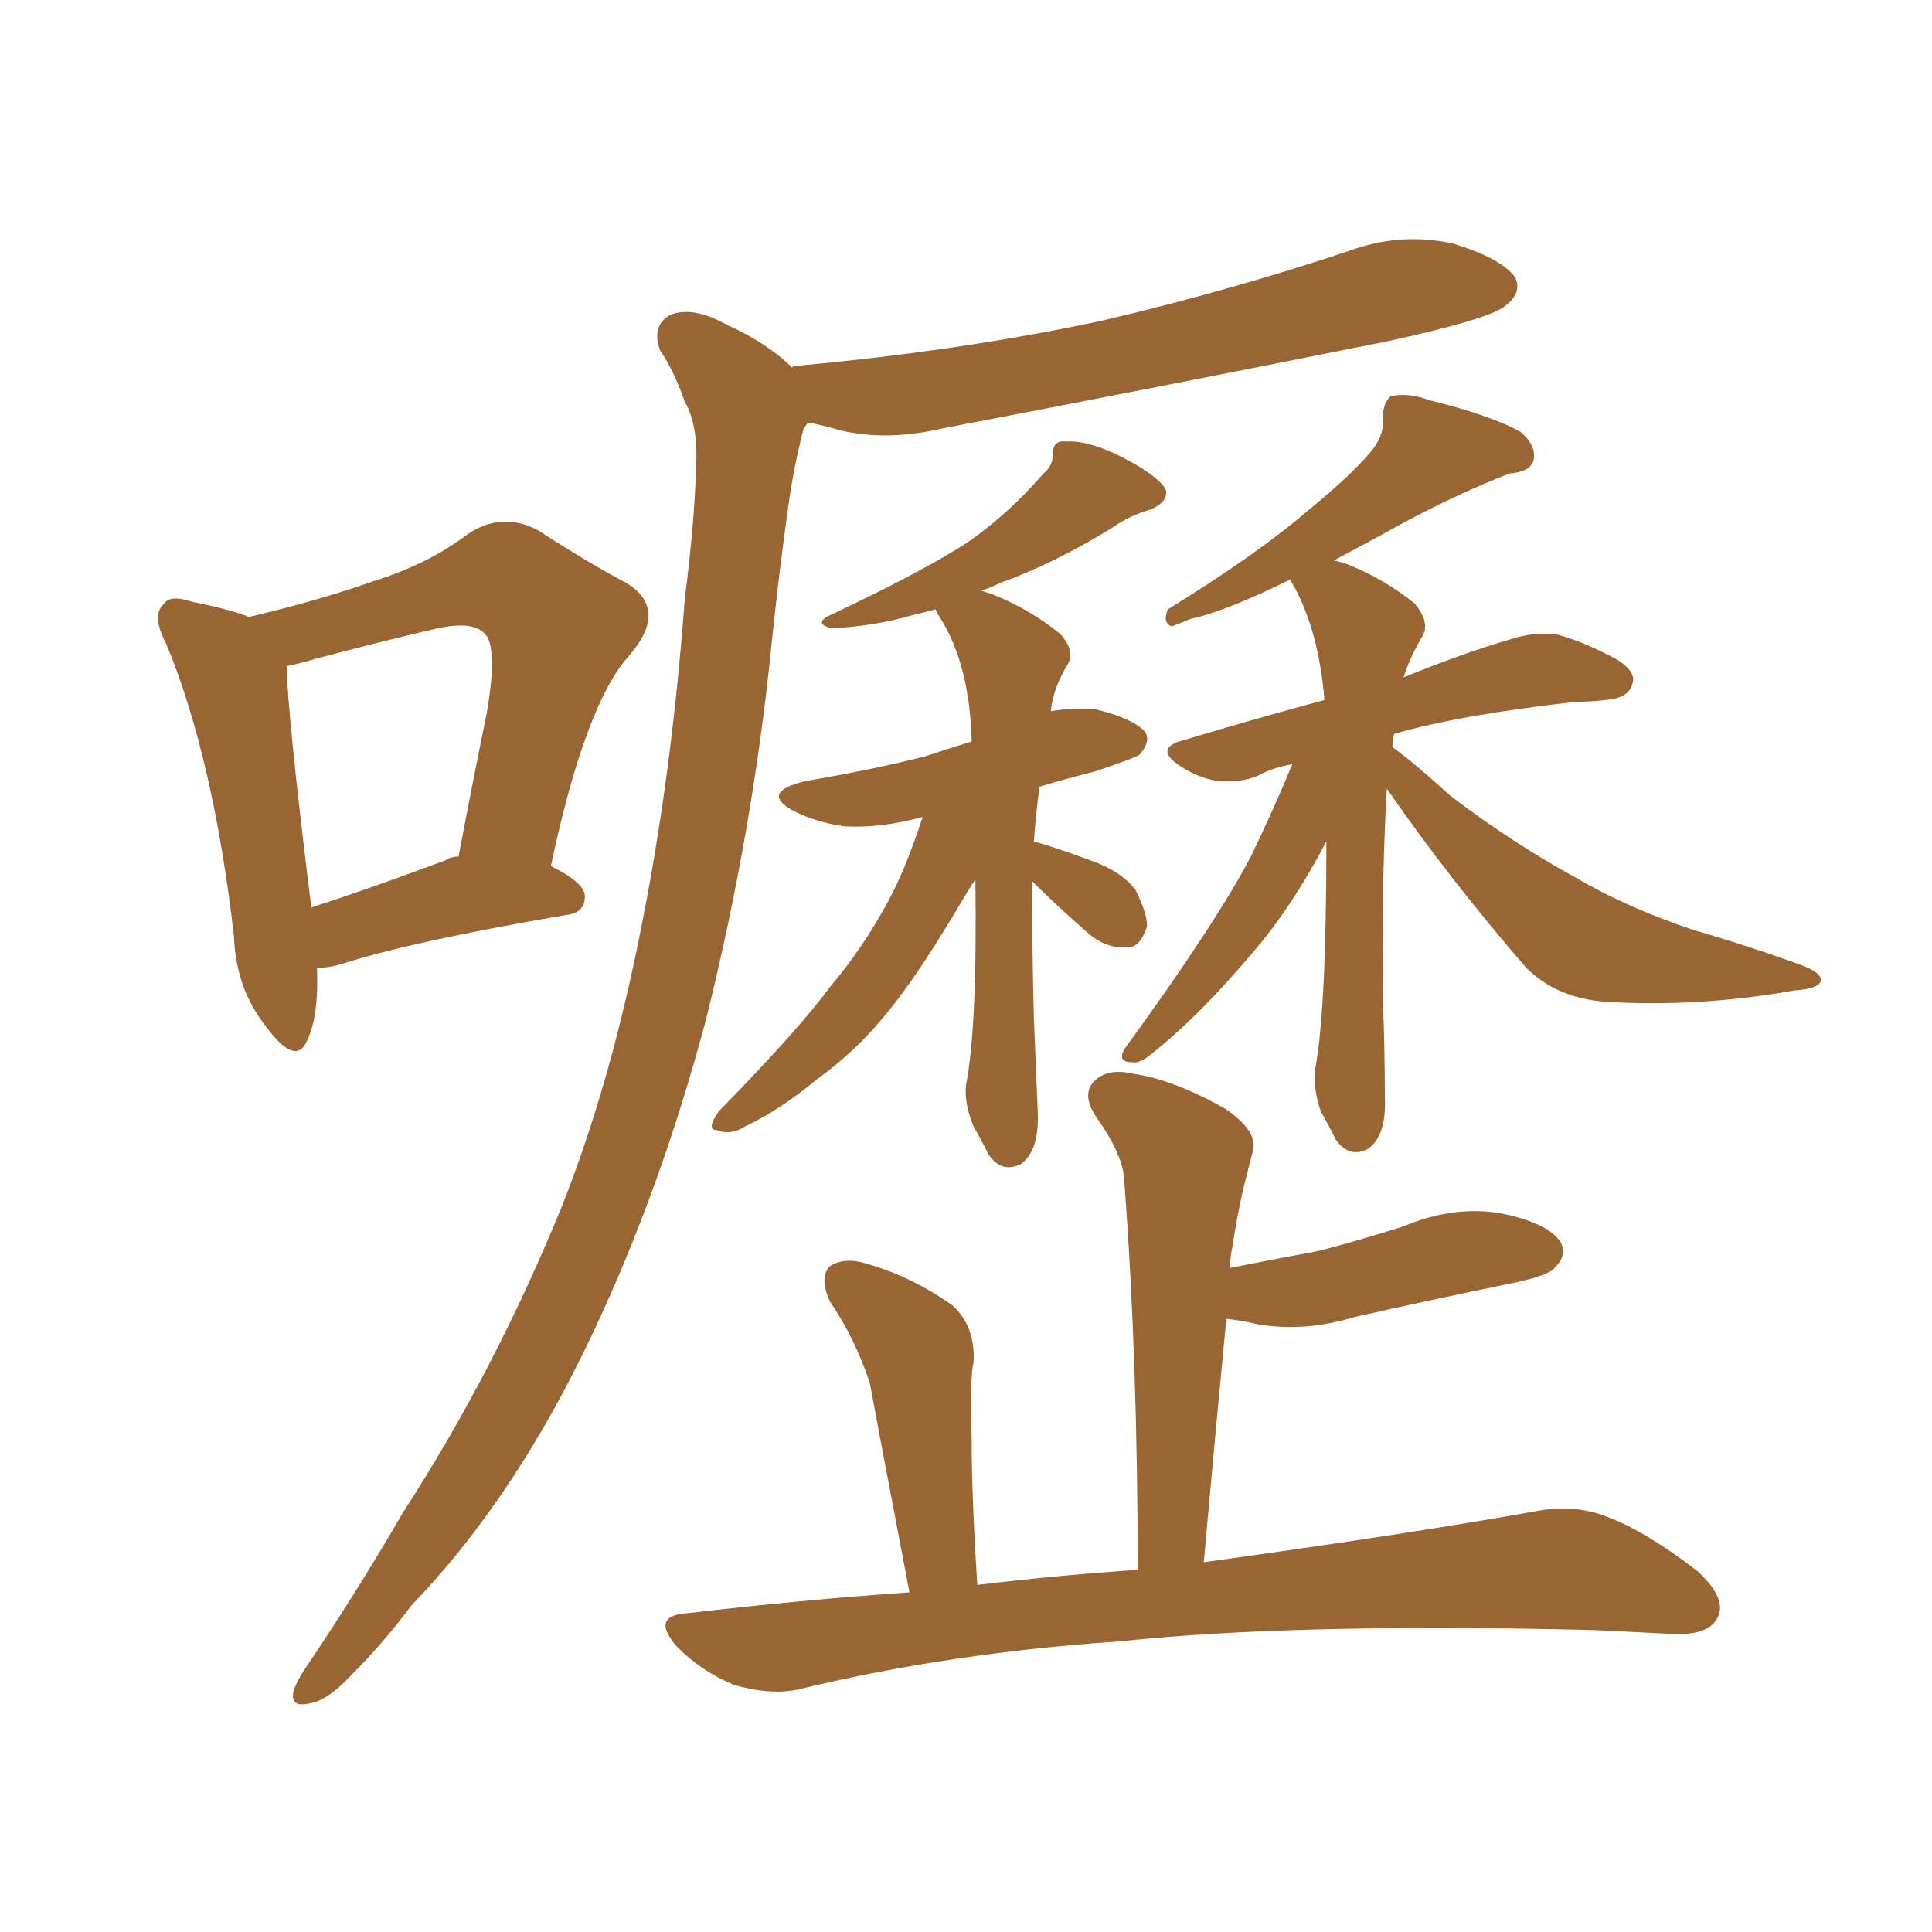 <svg xmlns="http://www.w3.org/2000/svg" xmlns:xlink="http://www.w3.org/1999/xlink" width="150" height="150"><path fill="#996633" padding="10" d="M24.61 75.15L24.61 75.15Q24.76 78.81 23.88 80.71L23.88 80.71Q23.00 82.91 20.65 79.69L20.65 79.69Q18.31 76.76 18.16 72.66L18.16 72.66Q16.55 58.74 12.89 49.95L12.89 49.95Q11.72 47.75 12.74 46.88L12.74 46.88Q13.18 46.14 14.94 46.73L14.94 46.73Q17.87 47.31 19.34 47.90L19.34 47.90Q24.90 46.58 29.00 45.12L29.00 45.12Q33.25 43.80 36.33 41.46L36.33 41.46Q38.96 39.70 41.75 41.16L41.75 41.16Q45.85 43.80 48.63 45.26L48.63 45.26Q52.00 47.31 48.78 50.98L48.78 50.98Q45.41 54.79 42.77 67.24L42.77 67.24Q45.41 68.55 45.41 69.58L45.41 69.58Q45.41 70.90 43.95 71.04L43.95 71.04Q31.93 73.10 26.51 74.85L26.51 74.85Q25.49 75.15 24.61 75.15ZM34.57 66.80L34.57 66.80Q35.01 66.50 35.60 66.50L35.60 66.50Q36.77 60.35 37.79 55.37L37.79 55.37Q38.67 50.24 37.65 49.22L37.65 49.22Q36.77 48.19 33.98 48.78L33.98 48.78Q29.59 49.80 24.61 51.12L24.61 51.12Q23.14 51.56 22.27 51.71L22.27 51.71Q22.27 55.08 24.17 70.46L24.17 70.46Q28.71 68.99 34.57 66.80ZM61.52 28.56L61.52 28.56Q61.52 28.42 61.67 28.42L61.67 28.42Q74.56 27.25 85.55 24.90L85.55 24.90Q95.51 22.56 104.74 19.48L104.74 19.48Q108.69 18.02 112.79 18.90L112.79 18.90Q116.60 20.07 117.63 21.53L117.63 21.53Q118.21 22.71 116.89 23.73L116.89 23.73Q115.72 24.76 107.67 26.51L107.67 26.51Q90.09 30.03 73.24 33.25L73.24 33.25Q68.85 34.28 65.19 33.40L65.19 33.40Q63.72 32.96 62.70 32.81L62.70 32.81Q62.55 33.11 62.40 33.25L62.40 33.25Q61.67 36.04 61.23 39.11L61.23 39.11Q60.50 44.24 59.91 49.95L59.91 49.95Q58.45 64.60 54.79 79.25L54.79 79.25Q51.27 92.43 46.00 103.56L46.00 103.56Q39.99 116.31 31.93 124.66L31.93 124.66Q29.88 127.44 27.25 130.08L27.25 130.08Q25.34 132.13 23.88 132.28L23.88 132.28Q22.41 132.57 22.85 131.10L22.85 131.10Q23.14 130.37 23.73 129.49L23.73 129.49Q27.69 123.63 31.35 117.33L31.35 117.33Q38.38 106.49 43.65 93.60L43.65 93.60Q47.46 83.94 49.80 71.92L49.80 71.92Q52.15 60.21 53.17 46.44L53.17 46.44Q53.91 40.72 54.05 36.18L54.05 36.18Q54.20 32.96 53.17 31.20L53.17 31.20Q52.29 28.71 51.27 27.25L51.27 27.25Q50.54 25.34 52.00 24.46L52.00 24.46Q53.76 23.73 56.40 25.20L56.40 25.20Q59.62 26.66 61.52 28.56ZM80.13 68.41L80.13 68.41Q80.13 73.68 80.27 79.10L80.27 79.10Q80.42 82.62 80.57 86.28L80.57 86.28Q80.71 89.36 79.25 90.38L79.25 90.38Q77.78 91.11 76.76 89.65L76.76 89.65Q76.17 88.48 75.59 87.45L75.59 87.45Q74.85 85.69 75 84.23L75 84.23Q75.88 79.83 75.73 68.26L75.73 68.26Q75.15 69.14 74.12 70.90L74.12 70.90Q71.04 76.03 68.85 78.66L68.85 78.66Q66.50 81.59 63.43 83.79L63.43 83.79Q60.64 86.13 57.86 87.45L57.86 87.45Q56.69 88.18 55.66 87.74L55.66 87.74Q54.79 87.74 55.81 86.28L55.81 86.28Q62.11 79.83 64.45 76.61L64.45 76.61Q66.94 73.68 68.85 70.17L68.85 70.17Q70.31 67.53 71.63 63.43L71.63 63.43Q68.41 64.31 65.63 64.16L65.63 64.16Q63.43 63.87 61.67 62.99L61.67 62.99Q58.89 61.52 62.55 60.64L62.55 60.64Q67.68 59.77 71.78 58.74L71.78 58.74Q73.54 58.15 75.44 57.57L75.44 57.57Q75.29 51.56 72.95 47.90L72.95 47.90Q72.66 47.46 72.66 47.31L72.66 47.31Q71.48 47.61 70.90 47.75L70.90 47.75Q67.82 48.63 64.60 48.78L64.60 48.78Q63.28 48.49 64.16 47.90L64.16 47.90Q71.34 44.53 75 42.19L75 42.19Q78.22 39.99 81.01 36.77L81.01 36.77Q81.74 36.18 81.74 35.30L81.74 35.30Q81.74 34.13 82.76 34.28L82.76 34.28Q84.96 34.13 88.62 36.33L88.62 36.33Q90.38 37.50 90.53 38.09L90.53 38.09Q90.67 38.96 89.36 39.55L89.36 39.55Q87.74 39.99 86.28 41.02L86.28 41.02Q81.74 43.80 77.64 45.26L77.64 45.26Q76.76 45.70 76.17 45.85L76.17 45.85Q76.61 46.00 77.05 46.14L77.05 46.14Q79.98 47.31 82.32 49.22L82.32 49.22Q83.50 50.54 82.91 51.56L82.91 51.56Q81.74 53.47 81.59 55.22L81.59 55.22Q83.20 54.93 85.11 55.08L85.11 55.08Q88.04 55.81 88.92 56.84L88.92 56.84Q89.36 57.57 88.48 58.59L88.48 58.59Q88.04 58.89 84.96 59.91L84.96 59.91Q82.62 60.50 80.71 61.08L80.71 61.08Q80.42 63.13 80.27 65.33L80.27 65.33Q81.88 65.77 84.67 66.80L84.67 66.80Q87.16 67.68 88.18 69.14L88.18 69.14Q89.06 70.90 89.06 71.92L89.06 71.92Q88.48 73.68 87.45 73.54L87.45 73.54Q85.84 73.68 84.38 72.36L84.38 72.36Q82.03 70.31 80.13 68.41ZM107.67 61.23L107.67 61.23Q107.23 69.29 107.37 77.78L107.37 77.78Q107.52 81.45 107.52 85.11L107.52 85.11Q107.67 88.18 106.20 89.21L106.20 89.21Q104.74 89.94 103.71 88.48L103.71 88.48Q103.13 87.30 102.54 86.28L102.54 86.28Q101.95 84.52 102.10 83.06L102.10 83.06Q102.98 78.52 102.98 65.33L102.98 65.33Q100.20 70.61 97.12 74.12L97.12 74.12Q93.02 78.96 89.50 81.74L89.50 81.74Q88.48 82.62 87.89 82.47L87.89 82.47Q86.72 82.47 87.30 81.45L87.30 81.45Q94.34 71.78 97.12 66.50L97.12 66.50Q98.88 62.84 100.34 59.33L100.34 59.33Q98.73 59.62 97.71 60.21L97.71 60.21Q96.39 60.79 94.48 60.64L94.48 60.64Q92.87 60.35 91.41 59.33L91.41 59.33Q89.79 58.15 91.55 57.57L91.55 57.57Q97.41 55.81 102.83 54.35L102.83 54.35Q102.39 49.07 100.49 45.56L100.49 45.56Q100.20 45.12 100.20 44.97L100.20 44.97Q95.21 47.46 92.43 48.05L92.43 48.05Q91.41 48.49 90.97 48.63L90.97 48.63Q90.23 48.34 90.67 47.31L90.67 47.31Q97.56 43.07 101.66 39.55L101.66 39.55Q104.88 36.91 106.35 35.16L106.35 35.16Q107.52 33.84 107.37 32.37L107.37 32.37Q107.37 31.35 107.96 30.76L107.96 30.76Q109.42 30.47 110.89 31.05L110.89 31.05Q115.72 32.23 118.07 33.54L118.07 33.54Q119.24 34.57 119.09 35.60L119.09 35.60Q118.95 36.62 117.19 36.77L117.19 36.77Q113.38 38.23 108.98 40.58L108.98 40.58Q106.35 42.04 103.56 43.51L103.56 43.51Q104.15 43.65 104.59 43.80L104.59 43.80Q107.52 44.97 109.86 46.88L109.86 46.88Q111.04 48.34 110.45 49.37L110.45 49.37Q109.42 51.12 108.98 52.59L108.98 52.59Q113.67 50.68 117.19 49.66L117.19 49.66Q118.95 49.07 120.70 49.22L120.70 49.22Q122.61 49.66 125.39 51.12L125.39 51.12Q127.15 52.15 126.71 53.17L126.71 53.17Q126.42 54.20 124.66 54.35L124.66 54.35Q123.34 54.49 122.31 54.49L122.31 54.49Q113.23 55.52 108.25 56.98L108.25 56.98Q108.11 57.42 108.11 58.01L108.11 58.01Q109.57 59.03 112.65 61.82L112.65 61.82Q117.48 65.48 122.31 68.12L122.31 68.12Q126.27 70.46 131.54 72.22L131.54 72.22Q136.08 73.54 140.04 75L140.04 75Q141.50 75.59 141.36 76.17L141.36 76.17Q141.21 76.76 139.31 76.90L139.31 76.90Q131.84 78.22 124.66 77.78L124.66 77.78Q120.85 77.49 118.51 75.15L118.51 75.15Q112.65 68.41 107.67 61.23ZM70.61 123.63L70.61 123.63L70.61 123.63Q68.12 110.60 67.53 107.37L67.53 107.37Q66.36 103.86 64.45 101.07L64.45 101.07Q63.57 99.17 64.45 98.29L64.45 98.29Q65.63 97.56 67.38 98.14L67.38 98.14Q70.90 99.17 73.97 101.37L73.97 101.37Q75.73 102.98 75.59 105.76L75.59 105.76Q75.29 106.93 75.44 111.77L75.44 111.77Q75.44 116.31 75.88 123.05L75.88 123.05Q82.03 122.31 88.33 121.88L88.33 121.88Q88.33 105.62 87.30 91.85L87.30 91.85Q87.30 89.79 85.11 86.72L85.11 86.72Q83.94 84.96 84.96 83.94L84.96 83.94Q85.99 82.91 87.89 83.35L87.89 83.35Q91.11 83.79 95.21 86.13L95.21 86.13Q97.71 87.89 97.27 89.36L97.27 89.36Q96.97 90.53 96.53 92.29L96.53 92.29Q96.09 94.19 95.65 96.97L95.65 96.97Q95.51 97.56 95.51 98.44L95.51 98.44Q99.17 97.71 102.39 97.12L102.39 97.12Q105.76 96.24 108.98 95.21L108.98 95.21Q112.79 93.60 116.46 94.19L116.46 94.19Q120.12 94.92 121.14 96.39L121.14 96.39Q121.73 97.41 120.70 98.44L120.70 98.44Q120.26 99.02 117.48 99.61L117.48 99.61Q111.04 100.93 105.18 102.25L105.18 102.25Q101.37 103.42 97.71 102.83L97.71 102.83Q96.53 102.54 95.21 102.39L95.21 102.39Q94.34 111.47 93.46 121.29L93.46 121.29Q109.42 119.09 119.24 117.33L119.24 117.33Q122.17 116.75 124.80 117.77L124.80 117.77Q127.88 118.95 131.84 122.02L131.84 122.02Q134.18 124.22 133.30 125.68L133.30 125.68Q132.57 127.00 129.79 126.86L129.79 126.86Q127.00 126.71 123.78 126.56L123.78 126.56Q100.63 125.98 86.87 127.44L86.87 127.44Q73.83 128.32 62.26 131.10L62.26 131.10Q60.06 131.69 56.98 130.81L56.98 130.81Q54.49 129.79 52.59 127.88L52.59 127.88Q50.39 125.39 53.47 125.24L53.47 125.24Q62.11 124.22 70.61 123.63Z"/></svg>